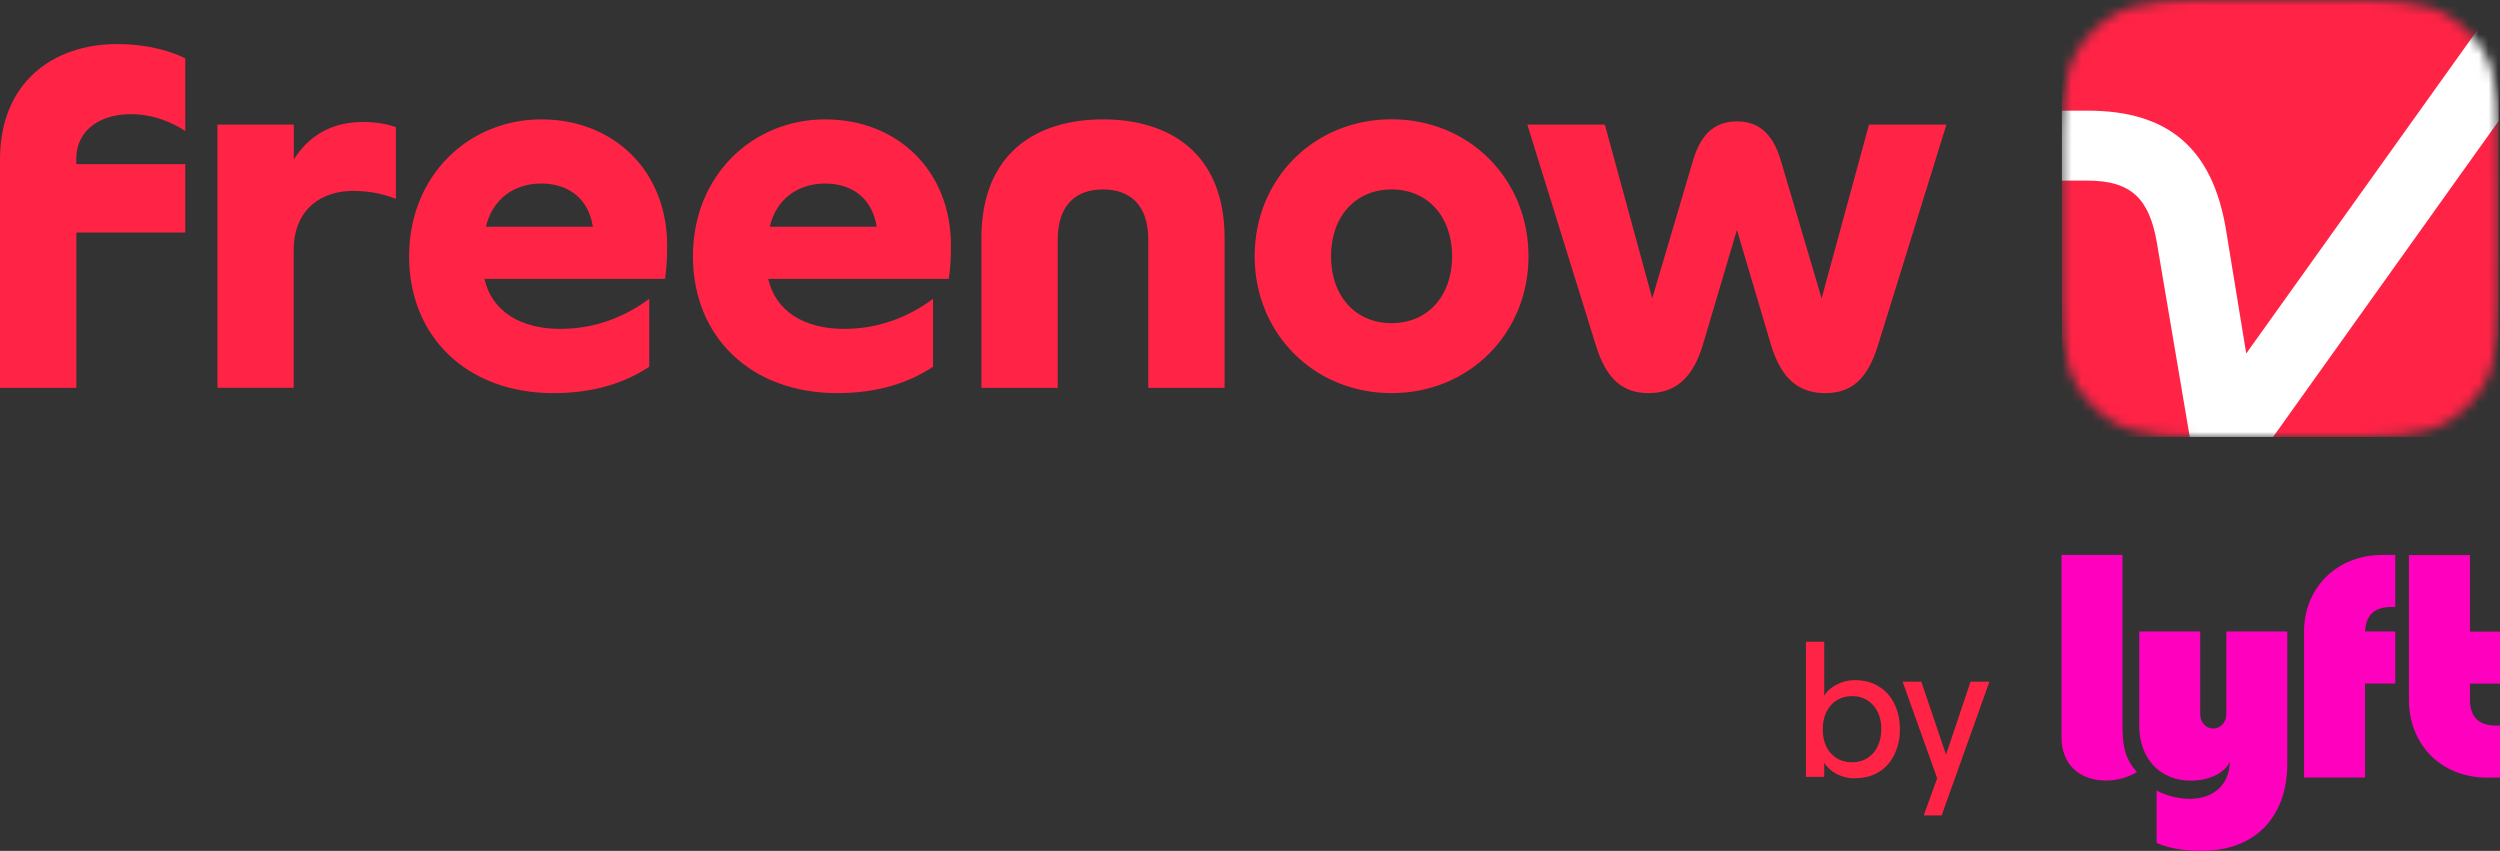 <?xml version="1.0" encoding="UTF-8"?>
<svg id="Layer_2" data-name="Layer 2" xmlns="http://www.w3.org/2000/svg" width="258" height="87.81" xmlns:xlink="http://www.w3.org/1999/xlink" viewBox="0 0 258 87.81">
  <rect x="0" y="0" width="258" height="87.81" fill="#333333" stroke="none"/>
  <defs>
    <style>
      .cls-1 {
        fill: #fff;
      }

      .cls-2 {
        mask: url(#mask);
      }

      .cls-3 {
        fill: none;
      }

      .cls-4 {
        fill: #ff2346;
      }

      .cls-5 {
        fill: #ff00bf;
      }

      .cls-6 {
        clip-path: url(#clippath);
      }
    </style>
    <clipPath id="clippath">
      <rect class="cls-3" x="212.77" width="45.1" height="45.1"/>
    </clipPath>
    <mask id="mask" x="196.31" y="-8.93" width="73.86" height="63.77" maskUnits="userSpaceOnUse">
      <g id="mask0_2890_2813" data-name="mask0 2890 2813">
        <path class="cls-1" d="M212.77,18.6c0-7.16,0-10.74,1.61-13.38.9-1.47,2.14-2.71,3.61-3.61,2.63-1.61,6.21-1.61,13.38-1.61h7.9c7.16,0,10.74,0,13.38,1.61,1.47.9,2.71,2.14,3.61,3.61,1.61,2.63,1.61,6.21,1.61,13.38v7.9c0,7.16,0,10.74-1.61,13.38-.9,1.47-2.14,2.71-3.61,3.61-2.63,1.61-6.21,1.61-13.38,1.61h-7.9c-7.16,0-10.74,0-13.38-1.61-1.47-.9-2.71-2.14-3.61-3.61-1.61-2.63-1.61-6.21-1.61-13.38v-7.9h0Z"/>
      </g>
    </mask>
  </defs>
  <g id="All_Logos" data-name="All Logos">
    <g>
      <path class="cls-4" d="M79.44,23.4c.65-2.83,2.88-4.46,5.71-4.46s4.89,1.58,5.32,4.46h-11.03ZM71.51,26.44c0,8.37,6.03,14.13,14.89,14.13,4.13,0,7.33-1.03,9.89-2.72v-7.01c-2.5,1.85-5.54,3.1-9.18,3.1-4.08,0-7.06-1.79-7.83-5.16h18.64c.16-1.09.22-2.17.22-3.42,0-7.77-5.54-13.04-12.99-13.04s-13.64,5.76-13.64,14.13ZM101.28,40.03v-15.43c0-8.97,5.87-12.28,12.55-12.28s12.55,3.31,12.55,12.28v15.43h-7.88v-15.32c0-3.64-1.96-5.16-4.67-5.16s-4.67,1.52-4.67,5.16v15.32h-7.88ZM157.63,12.86h7.99l4.89,17.93,4.18-14.13c.92-3.21,2.61-4.13,4.56-4.13s3.64.92,4.56,4.13l4.18,14.13,4.89-17.93h7.99l-7.06,22.77c-1.09,3.53-2.77,4.94-5.43,4.94s-4.51-1.36-5.6-4.94l-3.53-11.9-3.53,11.9c-1.09,3.59-2.99,4.94-5.6,4.94s-4.35-1.41-5.43-4.94l-7.07-22.77ZM0,40.03v-23.58C0,8.46,5.54,4.55,12.06,4.55c3.37,0,5.76.82,7.06,1.47v7.5c-1.14-.76-3.15-1.74-5.6-1.74-2.99,0-5.65,1.47-5.65,4.67v.49h11.25v7.06H7.88v16.03H0ZM22.44,40.03V12.86h7.88v3.59c1.79-2.83,4.4-3.86,7.12-3.86,1.58,0,2.72.27,3.42.54v7.39c-.87-.33-2.28-.82-4.46-.82-2.99,0-6.09,1.68-6.09,6.14v14.18h-7.88ZM50.15,23.4c.65-2.83,2.88-4.46,5.71-4.46s4.89,1.58,5.32,4.46h-11.03ZM42.22,26.44c0,8.37,6.03,14.13,14.89,14.13,4.13,0,7.33-1.03,9.89-2.72v-7.01c-2.5,1.85-5.54,3.1-9.18,3.1-4.08,0-7.06-1.79-7.83-5.16h18.64c.16-1.09.22-2.17.22-3.42,0-7.77-5.54-13.04-12.99-13.04s-13.64,5.76-13.64,14.13ZM143.61,33.35c-3.75,0-6.25-2.83-6.25-6.9s2.5-6.9,6.25-6.9,6.25,2.83,6.25,6.9-2.5,6.9-6.25,6.9ZM143.61,40.57c7.99,0,14.13-6.14,14.13-14.13s-6.14-14.13-14.13-14.13-14.13,6.14-14.13,14.13,6.14,14.13,14.13,14.13Z"/>
      <g class="cls-6">
        <g class="cls-2">
          <g>
            <path class="cls-4" d="M257.92-.04h-45.18v45.18h45.18V-.04Z"/>
            <path class="cls-1" d="M264.26-8.93l-32.45,45.41-2.09-12.79c-1.39-8.35-5.92-12.27-14.27-12.27h-19.14v7.22h19.14c4.52,0,6.35,1.91,7.13,6.35l5.05,29.84,42.54-59.59-5.92-4.18Z"/>
          </g>
        </g>
      </g>
      <path class="cls-5" d="M248.6,57.27v14.91c0,4.71,3.36,8.07,8.08,8.07h1.33v-5.37h-.4c-1.82,0-2.71-.89-2.71-2.71v-1.62h3.11v-5.37h-3.11v-7.9h-6.29ZM247.18,70.54h-3.11v9.7h-6.29v-15.07c0-4.49,3.36-7.9,8.08-7.9h1.33v5.37h-.4c-1.75,0-2.65.85-2.71,2.53h3.11v5.37h0ZM227.06,73.64v-8.47h-6.29v9.69c0,3.42,2.12,5.7,5.33,5.7,1.93,0,3.54-.81,4.01-1.97,0,2.34-1.64,3.85-4.1,3.85-1.2,0-2.5-.34-3.45-.86v5.41c1.29.56,2.83.82,4.62.82,5.51,0,8.87-3.44,8.87-9.05v-13.59h-6.29v8.47c0,.89-.55,1.54-1.35,1.54s-1.35-.65-1.35-1.54M220.53,79.68c-1.12-1.26-1.49-2.44-1.49-4.82v-17.59h-6.29v18.83c0,2.72,1.78,4.45,4.6,4.45,1.18,0,2.28-.34,3.17-.87Z"/>
      <path class="cls-4" d="M199.92,80.33l-3.57-9.98h1.93l2.55,7.53,2.53-7.53h1.95l-4.93,13.8h-1.85l1.38-3.82Z"/>
      <path class="cls-4" d="M191.42,80.33c-.66,0-1.29-.15-1.87-.45-.57-.3-1-.69-1.29-1.17v1.46h-1.89v-13.94h1.89v5.56c.3-.48.73-.86,1.31-1.15.57-.3,1.18-.45,1.83-.45.98,0,1.81.22,2.5.66.7.43,1.24,1.03,1.6,1.79.38.77.57,1.64.57,2.61s-.19,1.85-.57,2.61c-.36.77-.9,1.37-1.6,1.81-.69.43-1.51.64-2.48.64ZM191.13,78.67c.6,0,1.12-.14,1.58-.43.45-.29.81-.68,1.05-1.19.26-.52.39-1.12.39-1.79,0-1.03-.28-1.85-.84-2.48-.55-.62-1.27-.94-2.18-.94-.6,0-1.12.14-1.58.43s-.81.69-1.07,1.21c-.25.51-.37,1.1-.37,1.77,0,1.03.27,1.85.82,2.48.56.62,1.29.94,2.2.94Z"/>
    </g>
  </g>
</svg>